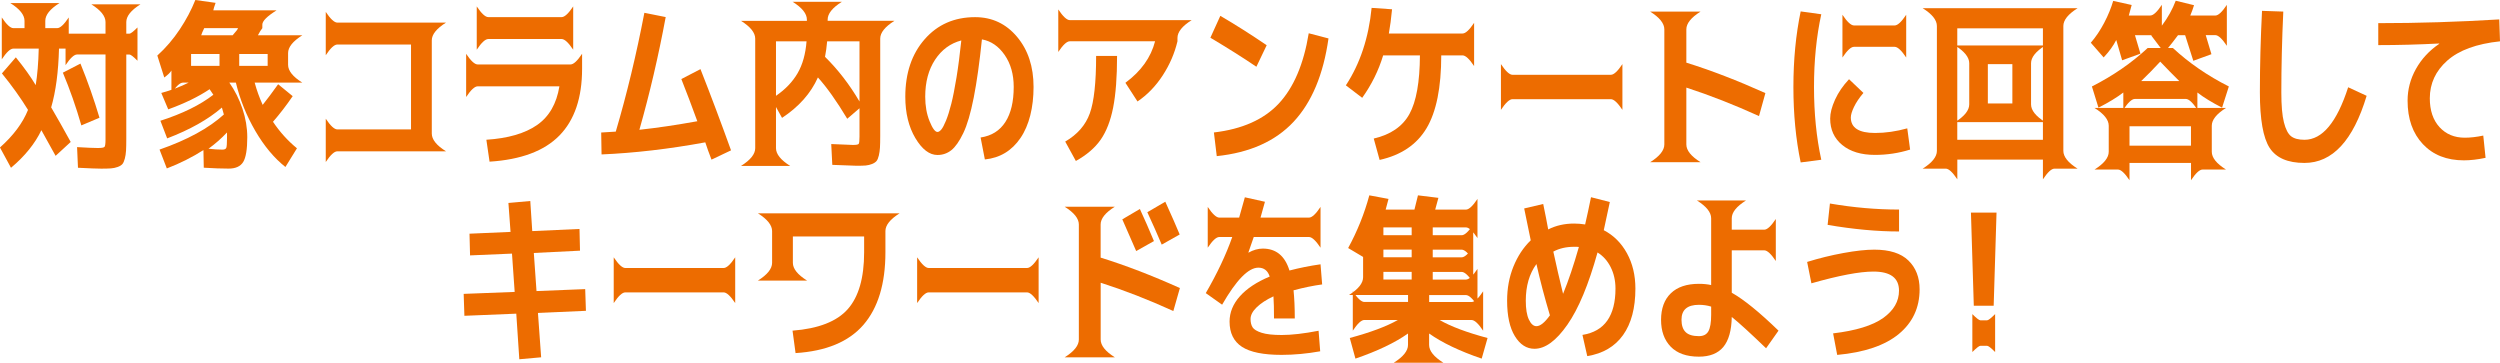 <?xml version="1.0" encoding="UTF-8"?><svg id="_レイヤー_2" xmlns="http://www.w3.org/2000/svg" viewBox="0 0 587.32 85.21"><g id="_レイヤー_4"><path d="M.46,17.24l3.26-3.77c1.95,2.4,3.51,4.58,4.67,6.53.39-2.37.63-5.23.71-8.58H3.13c-.7,0-1.6.84-2.71,2.51V4.1c1.11,1.67,2.02,2.51,2.71,2.51h2.63v-1.71c0-1.39-1.11-2.79-3.34-4.18h11.56c-2.23,1.39-3.34,2.79-3.34,4.18v1.71h2.8c.7,0,1.6-.84,2.71-2.51v3.81h8.64v-2.72c0-1.39-1.11-2.79-3.34-4.18h11.56c-2.23,1.39-3.34,2.79-3.34,4.18v2.72h.75c.28,0,.9-.49,1.88-1.46v7.82c-.97-.98-1.6-1.46-1.88-1.46h-.75v19.83c0,1.17-.02,2.09-.06,2.76-.04.67-.14,1.3-.29,1.88-.15.58-.35,1.01-.58,1.28-.24.26-.6.49-1.11.67-.5.18-1.03.29-1.59.33-.56.04-1.31.06-2.25.06s-2.8-.07-5.47-.21l-.21-4.85c2.37.14,3.99.21,4.88.21s1.41-.09,1.57-.27c.15-.18.23-.76.23-1.74V12.8h-6.68c-.7,0-1.6.84-2.71,2.51v-3.89h-1.54c-.14,5.47-.75,10.07-1.84,13.81,1.31,2.23,2.84,4.94,4.59,8.12l-3.55,3.26c-1.08-1.92-2.2-3.93-3.34-6.02-1.5,3.15-3.88,6.09-7.14,8.83l-2.59-4.77c3.14-2.79,5.34-5.73,6.59-8.83-1.73-2.82-3.77-5.67-6.14-8.58ZM14.77,17.07l4.13-2.13c1.73,4.24,3.21,8.48,4.47,12.72l-4.26,1.8c-1.25-4.35-2.7-8.48-4.34-12.38Z" style="fill:#ed6c00;"/><path d="M38.59,18.2l-1.63-5.15c1.97-1.78,3.73-3.83,5.26-6.13,1.53-2.3,2.75-4.61,3.67-6.92l4.76.67c-.31.87-.49,1.45-.54,1.76h14.86c-2.23,1.4-3.34,2.51-3.34,3.35v.84c-.31.36-.65.92-1.04,1.67h10.43c-2.23,1.4-3.34,2.79-3.34,4.18v2.76c0,1.39,1.11,2.79,3.34,4.18h-11.19c.47,1.76,1.1,3.5,1.88,5.23,1.03-1.28,2.24-2.9,3.63-4.85l3.42,2.8c-1.5,2.2-3.05,4.21-4.63,6.02,1.59,2.37,3.46,4.45,5.63,6.23l-2.71,4.39c-2.64-2.09-5-4.92-7.07-8.47-2.07-3.56-3.6-7.34-4.57-11.36h-1.54c1.31,1.87,2.34,3.92,3.09,6.15.75,2.23,1.13,4.46,1.13,6.69,0,2.84-.32,4.78-.96,5.82-.64,1.03-1.78,1.55-3.42,1.55s-3.53-.07-5.84-.21l-.08-4.14c-2.67,1.7-5.54,3.14-8.6,4.31l-1.71-4.43c6.51-2.26,11.55-5.01,15.11-8.24-.17-.61-.32-1.16-.46-1.63-3.23,2.79-7.51,5.2-12.86,7.24l-1.59-4.14c5.2-1.67,9.35-3.71,12.44-6.11-.39-.59-.68-1.02-.88-1.3-2.62,1.76-5.86,3.33-9.72,4.73l-1.63-3.85c2.34-.64,4.48-1.45,6.43-2.43h-1.34c-.7,0-1.6.84-2.71,2.51v-5.35c-.25.45-.81.99-1.67,1.63ZM51.57,12.68h-6.68v2.8h6.68v-2.8ZM54.66,8.28c.83-.92,1.25-1.48,1.25-1.67h-7.93c-.36.73-.6,1.28-.71,1.67h7.39ZM53.32,31.13c-1.31,1.39-2.75,2.66-4.34,3.81,1.22.14,2.31.21,3.26.21.5,0,.81-.14.92-.42.11-.28.17-1.05.17-2.3v-1.3ZM56.2,12.68v2.8h6.68v-2.8h-6.68Z" style="fill:#ed6c00;"/><path d="M76.53,2.8c1.11,1.67,2.02,2.51,2.71,2.51h25.54c-2.23,1.4-3.34,2.79-3.34,4.18v21.88c0,1.4,1.11,2.79,3.34,4.18h-25.54c-.7,0-1.6.84-2.71,2.51v-10.17c1.11,1.67,2.02,2.51,2.71,2.51h17.32V10.46h-17.32c-.7,0-1.6.84-2.71,2.51V2.8Z" style="fill:#ed6c00;"/><path d="M109.5,12.63c1.11,1.67,2.02,2.51,2.71,2.51h21.83c.7,0,1.6-.84,2.71-2.51v3.51c0,6.83-1.77,12.06-5.32,15.69-3.55,3.63-9.02,5.68-16.42,6.15l-.75-5.15c5.09-.33,9.06-1.48,11.9-3.45,2.84-1.97,4.59-5,5.26-9.1h-19.2c-.7,0-1.6.84-2.71,2.51v-10.17ZM112,11.67V1.51c1.11,1.67,2.02,2.51,2.71,2.51h17.24c.69,0,1.6-.84,2.71-2.51v10.17c-1.11-1.67-2.02-2.51-2.71-2.51h-17.24c-.7,0-1.6.84-2.71,2.51Z" style="fill:#ed6c00;"/><path d="M160.05,18.58l4.51-2.34c2.42,6.14,4.81,12.5,7.18,19.08l-4.59,2.18c-.61-1.59-1.1-2.94-1.46-4.06-8.49,1.56-16.61,2.51-24.37,2.84l-.08-5.15c.81-.03,1.95-.1,3.42-.21,2.62-8.87,4.85-18.17,6.72-27.91l5.01,1c-1.7,9.15-3.76,17.98-6.18,26.48,4.15-.45,8.68-1.12,13.61-2.01-1.31-3.6-2.56-6.9-3.76-9.92Z" style="fill:#ed6c00;"/><path d="M186.22.42h11.56c-2.23,1.4-3.34,2.79-3.34,4.18v.29h15.69c-2.23,1.4-3.34,2.79-3.34,4.18v22.84c0,1.17-.02,2.09-.06,2.76-.04.67-.13,1.3-.27,1.88-.14.59-.32,1.01-.54,1.28-.22.26-.57.5-1.04.69-.47.19-.97.31-1.5.36-.53.04-1.24.06-2.13.06-.42,0-2.32-.07-5.72-.21l-.25-4.89c3.12.14,4.81.21,5.09.21.78,0,1.23-.08,1.36-.25.13-.17.19-.74.19-1.72v-6.65l-2.88,2.47c-2.48-4.13-4.77-7.36-6.89-9.71-1.67,3.74-4.48,6.9-8.43,9.5l-1.42-2.55v9.66c0,1.39,1.11,2.79,3.34,4.18h-11.56c2.23-1.39,3.34-2.79,3.34-4.18V9.08c0-1.39-1.11-2.79-3.34-4.18h15.48v-.29c0-1.39-1.11-2.79-3.34-4.18ZM182.3,22.51c2.23-1.53,3.92-3.31,5.09-5.33,1.17-2.02,1.86-4.51,2.09-7.47h-7.18v12.8ZM193.82,13.35c3.06,3.01,5.76,6.51,8.1,10.5v-14.14h-7.6c-.11,1.28-.28,2.5-.5,3.64Z" style="fill:#ed6c00;"/><path d="M230.39,32.3c2.56-.39,4.49-1.6,5.8-3.64,1.31-2.04,1.96-4.78,1.96-8.24,0-2.96-.71-5.46-2.13-7.51s-3.2-3.27-5.34-3.66c-.56,5.44-1.2,9.99-1.92,13.66-.72,3.67-1.54,6.46-2.46,8.37-.92,1.91-1.85,3.24-2.8,4-.95.75-2.03,1.13-3.26,1.13-1.89,0-3.62-1.32-5.2-3.97-1.57-2.65-2.36-5.88-2.36-9.71,0-5.55,1.52-10.05,4.55-13.51,3.03-3.46,6.98-5.19,11.85-5.19,3.98,0,7.26,1.54,9.85,4.62,2.59,3.08,3.88,7.01,3.88,11.78s-1.02,8.99-3.07,11.99c-2.04,3-4.83,4.68-8.37,5.04l-1-5.15ZM225.84,9.5c-2.56.67-4.61,2.18-6.16,4.52-1.54,2.34-2.32,5.24-2.32,8.7,0,2.15.34,4.07,1.02,5.75s1.3,2.53,1.86,2.53c.28,0,.58-.19.9-.57.32-.38.69-1.08,1.11-2.11.42-1.03.83-2.34,1.23-3.91.4-1.58.81-3.65,1.23-6.21.42-2.57.79-5.47,1.13-8.7Z" style="fill:#ed6c00;"/><path d="M248.62,12.22V2.22c1.11,1.67,2.02,2.51,2.71,2.51h28.63c-2.23,1.39-3.34,2.79-3.34,4.18v.79c-.67,2.82-1.82,5.49-3.46,8.01s-3.62,4.57-5.93,6.13l-2.84-4.39c3.67-2.71,6-5.96,6.97-9.75h-20.03c-.7,0-1.6.84-2.71,2.51ZM257.51,13.14h4.92c0,4.99-.31,9.04-.92,12.13-.61,3.1-1.59,5.61-2.92,7.53-1.34,1.92-3.28,3.6-5.84,5.02l-2.5-4.56c2.87-1.67,4.79-3.88,5.78-6.63.99-2.75,1.48-7.24,1.48-13.49Z" style="fill:#ed6c00;"/><path d="M284.35,8.87l2.34-5.15c3.53,2.06,7.16,4.37,10.89,6.9l-2.42,5.06c-3.17-2.15-6.78-4.42-10.81-6.82ZM307.47,7.82l4.63,1.21c-1.2,8.48-3.93,15.01-8.2,19.58-4.27,4.57-10.29,7.26-18.05,8.07l-.67-5.56c6.65-.78,11.73-3.04,15.23-6.78s5.86-9.25,7.05-16.53Z" style="fill:#ed6c00;"/><path d="M346.31,5.35v10.17c-1.11-1.67-2.02-2.51-2.71-2.51h-5.01c0,7.53-1.15,13.23-3.44,17.09-2.3,3.86-5.98,6.35-11.04,7.47l-1.38-5.02c3.98-.92,6.78-2.85,8.39-5.77,1.61-2.93,2.43-7.52,2.46-13.76h-8.64c-1.08,3.57-2.73,6.89-4.92,9.96l-3.84-2.93c3.34-5.1,5.36-11.17,6.05-18.2l4.8.33c-.19,2.09-.45,3.99-.75,5.69h17.32c.7,0,1.6-.84,2.71-2.51Z" style="fill:#ed6c00;"/><path d="M352.61,25.81v-10.75c1.11,1.67,2.02,2.51,2.71,2.51h23.12c.7,0,1.6-.84,2.71-2.51v10.75c-1.11-1.67-2.02-2.51-2.71-2.51h-23.12c-.7,0-1.6.84-2.71,2.51Z" style="fill:#ed6c00;"/><path d="M387.66,2.72h11.85c-2.23,1.4-3.34,2.79-3.34,4.18v7.82c5.81,1.81,12.01,4.2,18.57,7.15l-1.5,5.4c-5.82-2.65-11.51-4.88-17.07-6.69v13.35c0,1.4,1.11,2.79,3.34,4.18h-11.85c2.23-1.39,3.34-2.79,3.34-4.18V6.9c0-1.39-1.11-2.79-3.34-4.18Z" style="fill:#ed6c00;"/><path d="M427.87,3.35c-1.14,5.22-1.71,10.91-1.71,17.09s.57,11.88,1.71,17.09l-4.84.63c-1.14-5.44-1.71-11.34-1.71-17.72s.57-12.29,1.71-17.76l4.84.67ZM448.07,30.16l.67,4.98c-2.67.84-5.43,1.25-8.26,1.25-3.23,0-5.79-.77-7.68-2.32-1.89-1.55-2.84-3.62-2.84-6.21,0-1.28.38-2.77,1.15-4.46s1.86-3.28,3.28-4.79l3.38,3.22c-.97,1.14-1.71,2.24-2.21,3.28s-.75,1.88-.75,2.49c0,2.43,1.89,3.64,5.68,3.64,2.45,0,4.98-.36,7.6-1.09ZM432.84,13.51V3.47c1.11,1.67,2.02,2.51,2.71,2.51h9.56c.7,0,1.6-.84,2.71-2.51v10.04c-1.11-1.67-2.02-2.51-2.71-2.51h-9.56c-.7,0-1.6.84-2.71,2.51Z" style="fill:#ed6c00;"/><path d="M459.83,37.49v4.64c-1.11-1.67-2.02-2.51-2.71-2.51h-5.43c2.23-1.4,3.34-2.79,3.34-4.18V6.11c0-1.39-1.11-2.79-3.34-4.18h36.39c-2.23,1.4-3.34,2.79-3.34,4.18v29.33c0,1.39,1.11,2.79,3.34,4.18h-5.43c-.7,0-1.6.84-2.71,2.51v-4.64h-20.12ZM466.84,28.7h-7.55c2.23-1.39,3.34-2.79,3.34-4.18v-9.66c0-1.39-1.11-2.79-3.34-4.18h21.2c-2.23,1.39-3.34,2.79-3.34,4.18v9.66c0,1.4,1.11,2.79,3.34,4.18h-13.65ZM479.94,32.84V6.65h-20.12v26.19h20.12ZM467,24.31h5.76v-9.25h-5.76v9.25Z" style="fill:#ed6c00;"/><path d="M491.19,10.04c1.2-1.39,2.25-2.97,3.17-4.73.92-1.76,1.61-3.46,2.09-5.1l4.34.96c-.25.92-.47,1.74-.67,2.47h5.05c.7,0,1.6-.84,2.71-2.51v4.9c1.42-1.9,2.5-3.85,3.26-5.86l4.3,1.05c-.25.81-.54,1.62-.88,2.43h5.88c.7,0,1.6-.84,2.71-2.51v9.62c-1.11-1.67-2.02-2.51-2.71-2.51h-2.25c.53,1.79.97,3.28,1.34,4.48l-4.26,1.55c-.7-2.15-1.34-4.16-1.92-6.02h-1.67c-.83,1.12-1.61,2.12-2.34,3.01h1.13c3.78,3.51,8.17,6.53,13.15,9.04l-1.59,4.98c-2.39-1.23-4.33-2.41-5.8-3.56v4.02c-1.11-1.67-2.02-2.51-2.71-2.51h-11.98c-.7,0-1.6.84-2.71,2.51v-4.02c-1.48,1.14-3.42,2.33-5.84,3.56l-1.54-4.98c4.95-2.51,9.32-5.52,13.11-9.04h3.05l-2.25-2.97h.21v-.04h-4.01c.14.53.57,1.98,1.29,4.35l-4.3,1.55c-.58-1.95-1.04-3.54-1.38-4.77-.67,1.34-1.66,2.71-2.96,4.1l-3-3.43ZM500.28,38.28v4.06c-1.11-1.67-2.02-2.51-2.71-2.51h-5.51c2.23-1.4,3.34-2.79,3.34-4.18v-6.11c0-1.39-1.11-2.79-3.34-4.18h30.89c-2.23,1.4-3.34,2.79-3.34,4.18v6.11c0,1.39,1.11,2.79,3.34,4.18h-5.51c-.7,0-1.6.84-2.71,2.51v-4.06h-14.44ZM500.28,34.22h14.44v-4.56h-14.44v4.56ZM503.04,19.04h8.93c-1.47-1.45-2.96-2.97-4.47-4.56-1.47,1.59-2.96,3.11-4.47,4.56Z" style="fill:#ed6c00;"/><path d="M531.4,2.55l5.01.17c-.31,6.69-.46,13.03-.46,18.99,0,3.1.2,5.45.61,7.05s.96,2.68,1.67,3.24c.71.56,1.76.84,3.15.84,4.2,0,7.62-4.11,10.27-12.34l4.34,2.01c-3.17,10.52-8.04,15.77-14.61,15.77-3.92,0-6.65-1.18-8.18-3.54s-2.29-6.7-2.29-13.03.17-12.5.5-19.16Z" style="fill:#ed6c00;"/><path d="M558.73,5.44c9.32,0,18.79-.29,28.42-.88l.17,5.15c-5.51.58-9.63,2.09-12.38,4.52-2.74,2.43-4.11,5.38-4.11,8.87,0,2.84.76,5.1,2.27,6.76,1.52,1.66,3.5,2.49,5.95,2.49,1.33,0,2.78-.17,4.34-.5l.54,5.23c-1.84.39-3.53.59-5.09.59-4.04,0-7.25-1.27-9.64-3.81-2.39-2.54-3.59-5.94-3.59-10.21,0-2.62.65-5.1,1.96-7.45,1.31-2.34,3.13-4.31,5.47-5.9v-.08c-4.84.25-9.61.38-14.32.38v-5.15Z" style="fill:#ed6c00;"/><path d="M119.45,47.68l5.13-.46.46,7.07,11.1-.5.12,5.1-10.85.54.63,8.95,11.44-.46.17,5.1-11.27.5.75,10.42-5.13.46-.71-10.71-12.19.5-.17-5.15,11.98-.46-.63-9-9.85.42-.13-5.1,9.64-.42-.5-6.82Z" style="fill:#ed6c00;"/><path d="M144.18,71.2v-10.75c1.11,1.67,2.02,2.51,2.71,2.51h23.12c.7,0,1.6-.84,2.71-2.51v10.75c-1.11-1.67-2.02-2.51-2.71-2.51h-23.12c-.7,0-1.6.84-2.71,2.51Z" style="fill:#ed6c00;"/><path d="M178.04,50.11h33.31c-2.23,1.39-3.34,2.79-3.34,4.18v4.98c0,7.39-1.73,13.07-5.17,17.05-3.45,3.97-8.76,6.18-15.94,6.63l-.71-5.27c6.09-.47,10.42-2.16,12.98-5.06,2.56-2.9,3.84-7.35,3.84-13.35v-3.72h-16.74v6.19c0,1.4,1.11,2.79,3.34,4.18h-11.56c2.23-1.39,3.34-2.79,3.34-4.18v-7.45c0-1.39-1.11-2.79-3.34-4.18Z" style="fill:#ed6c00;"/><path d="M215.46,71.2v-10.75c1.11,1.67,2.02,2.51,2.71,2.51h23.12c.7,0,1.6-.84,2.71-2.51v10.75c-1.11-1.67-2.02-2.51-2.71-2.51h-23.12c-.7,0-1.6.84-2.71,2.51Z" style="fill:#ed6c00;"/><path d="M250.1,48.56h11.81c-2.23,1.39-3.34,2.79-3.34,4.18v7.78c5.84,1.81,12.05,4.2,18.62,7.15l-1.54,5.4c-5.82-2.65-11.51-4.87-17.07-6.65v13.35c0,1.39,1.11,2.79,3.34,4.18h-11.81c2.23-1.4,3.34-2.79,3.34-4.18v-27.03c0-1.39-1.11-2.79-3.34-4.18ZM271.09,56.64l-4.17,2.34c-.97-2.2-2.06-4.69-3.26-7.45l4.13-2.43c1.09,2.34,2.18,4.85,3.3,7.53ZM277.14,55.09l-4.22,2.38c-1-2.37-2.13-4.91-3.38-7.61l4.22-2.47c1.53,3.38,2.66,5.94,3.38,7.7Z" style="fill:#ed6c00;"/><path d="M309.77,77.68l.38,4.85c-3.12.56-6.14.84-9.06.84-4.29,0-7.39-.63-9.33-1.9-1.93-1.27-2.9-3.24-2.9-5.92,0-2.15.81-4.13,2.42-5.94,1.61-1.81,3.95-3.36,7.01-4.64-.45-1.39-1.34-2.09-2.67-2.09-2.34,0-5.18,2.9-8.51,8.7l-3.84-2.72c2.7-4.66,4.77-9.05,6.22-13.18h-3.05c-.7,0-1.6.84-2.71,2.51v-9.58c1.11,1.67,2.02,2.51,2.71,2.51h4.67c.44-1.51.89-3.1,1.34-4.77l4.72,1.05c-.28,1.03-.63,2.27-1.04,3.72h11.39c.7,0,1.6-.84,2.71-2.51v9.58c-1.11-1.67-2.02-2.51-2.71-2.51h-12.98c-.25.78-.67,1.98-1.25,3.6v.08c1.14-.64,2.27-.96,3.38-.96,3.12,0,5.2,1.72,6.26,5.15,2.34-.61,4.77-1.1,7.3-1.46l.38,4.73c-2.09.28-4.33.74-6.72,1.38.19,1.87.29,4.07.29,6.61h-4.88c0-2.18-.04-3.91-.13-5.19-1.67.78-2.98,1.64-3.94,2.57s-1.44,1.85-1.44,2.74c0,.81.16,1.46.48,1.97.32.5,1.03.93,2.13,1.28,1.1.35,2.66.52,4.7.52,2.34,0,5.23-.33,8.68-1Z" style="fill:#ed6c00;"/><path d="M349.47,79.4l-1.38,4.85c-5.15-1.76-9.27-3.72-12.35-5.9v2.68c0,1.39,1.11,2.79,3.34,4.18h-11.64c2.23-1.4,3.34-2.79,3.34-4.18v-2.68c-3.09,2.18-7.21,4.14-12.35,5.9l-1.33-4.85c4.87-1.31,8.64-2.72,11.31-4.23h-7.89c-.7,0-1.6.84-2.71,2.51v-9.25c1.11,1.67,2.02,2.51,2.71,2.51h10.27v-1.63h-13.9c2.23-1.39,3.34-2.79,3.34-4.18v-4.77l-3.51-2.09c2.17-3.99,3.83-8.12,4.97-12.38l4.51.84c-.11.45-.33,1.28-.67,2.51h6.76c.11-.47.39-1.59.83-3.35l4.8.59c-.28,1-.53,1.92-.75,2.76h7.22c.7,0,1.6-.84,2.71-2.51v9.2c-1.11-1.67-2.02-2.51-2.71-2.51h-7.8v1.84h6.8c.7,0,1.6-.84,2.71-2.51v8.41c-1.11-1.67-2.02-2.51-2.71-2.51h-6.8v1.8h6.8c.7,0,1.6-.84,2.71-2.51v8.45c-1.11-1.67-2.02-2.51-2.71-2.51h-6.8v1.8h7.8c.7,0,1.6-.84,2.71-2.51v8.66c-1.11-1.67-2.02-2.51-2.71-2.51h-8.64v1.63h9.97c.7,0,1.6-.84,2.71-2.51v9.25c-1.11-1.67-2.02-2.51-2.71-2.51h-7.51c2.61,1.51,6.37,2.92,11.27,4.23ZM331.64,55.26v-1.84h-6.64v1.84h6.64ZM331.64,60.44v-1.8h-6.64v1.8h6.64ZM331.64,63.87h-6.64v1.8h6.64v-1.8Z" style="fill:#ed6c00;"/><path d="M376.77,54.08c2.31,1.2,4.12,3,5.45,5.42,1.32,2.41,1.98,5.18,1.98,8.3,0,4.58-.97,8.21-2.9,10.92-1.93,2.7-4.74,4.35-8.41,4.94l-1.13-4.98c2.61-.42,4.56-1.54,5.84-3.37,1.28-1.83,1.92-4.33,1.92-7.51,0-1.87-.38-3.55-1.13-5.04s-1.78-2.64-3.09-3.45c-2.09,7.53-4.44,13.19-7.07,16.96-2.63,3.78-5.21,5.67-7.74,5.67-1.86,0-3.4-.99-4.61-2.97-1.21-1.98-1.82-4.75-1.82-8.33,0-2.9.49-5.57,1.48-8.01.99-2.44,2.34-4.5,4.07-6.17-.45-2.09-.96-4.59-1.54-7.49l4.47-1.05c.5,2.4.89,4.39,1.17,5.98,1.81-.92,3.84-1.38,6.09-1.38.86,0,1.72.07,2.59.21.44-1.9.9-4.03,1.38-6.4l4.42,1.13c-.25,1.17-.72,3.38-1.42,6.61ZM364.12,74.08c-1.25-4.18-2.31-8.2-3.17-12.05-1.67,2.29-2.5,5.16-2.5,8.62,0,1.92.24,3.4.73,4.43.49,1.03,1.08,1.55,1.77,1.55.89,0,1.95-.85,3.17-2.55ZM370.93,58.02c-.17-.03-.54-.04-1.13-.04-1.86,0-3.49.38-4.88,1.13.69,3.24,1.46,6.54,2.29,9.92,1.25-3.04,2.49-6.71,3.71-11Z" style="fill:#ed6c00;"/><path d="M417.19,61.32c-1.11-1.67-2.02-2.51-2.71-2.51h-7.64v9.96c2.87,1.62,6.52,4.59,10.98,8.91l-2.92,4.14c-3.62-3.49-6.3-5.94-8.06-7.36-.06,3.18-.72,5.53-1.98,7.05-1.27,1.52-3.18,2.28-5.74,2.28-2.92,0-5.13-.79-6.64-2.36s-2.25-3.67-2.25-6.3.76-4.75,2.3-6.23c1.53-1.48,3.73-2.22,6.59-2.22,1.09,0,2.05.1,2.88.29v-15.69c0-1.39-1.11-2.79-3.34-4.18h11.52c-2.23,1.4-3.34,2.79-3.34,4.18v2.68h7.64c.7,0,1.6-.84,2.71-2.51v9.87ZM402,72.03c-.89-.28-1.85-.42-2.88-.42-2.73,0-4.09,1.17-4.09,3.51,0,1.31.33,2.28.98,2.91.65.63,1.69.94,3.11.94,1.06,0,1.8-.38,2.23-1.15.43-.77.65-2.06.65-3.87v-1.92Z" style="fill:#ed6c00;"/><path d="M424.56,61.53c2.78-.86,5.62-1.56,8.51-2.09,2.89-.53,5.31-.79,7.26-.79,3.59,0,6.26.85,8.01,2.55,1.75,1.7,2.63,3.96,2.63,6.78,0,4.29-1.63,7.79-4.88,10.48-3.26,2.69-8.08,4.33-14.48,4.92l-.96-5.06c5.37-.64,9.29-1.85,11.77-3.62,2.48-1.77,3.71-3.91,3.71-6.42,0-2.98-2-4.48-6.01-4.48-3.26,0-8.11.92-14.57,2.76l-1-5.02ZM429.36,52.83l.54-5.02c5.51.95,10.92,1.42,16.24,1.42v5.15c-5.15,0-10.74-.52-16.78-1.55Z" style="fill:#ed6c00;"/><path d="M463.03,49.94h6.01l-.67,21.88h-4.67l-.67-21.88ZM463.36,82.7v-8.91c.97.98,1.6,1.46,1.88,1.46h1.59c.28,0,.9-.49,1.88-1.46v8.91c-.97-.98-1.6-1.46-1.88-1.46h-1.59c-.28,0-.9.49-1.88,1.46Z" style="fill:#ed6c00;"/></g></svg>